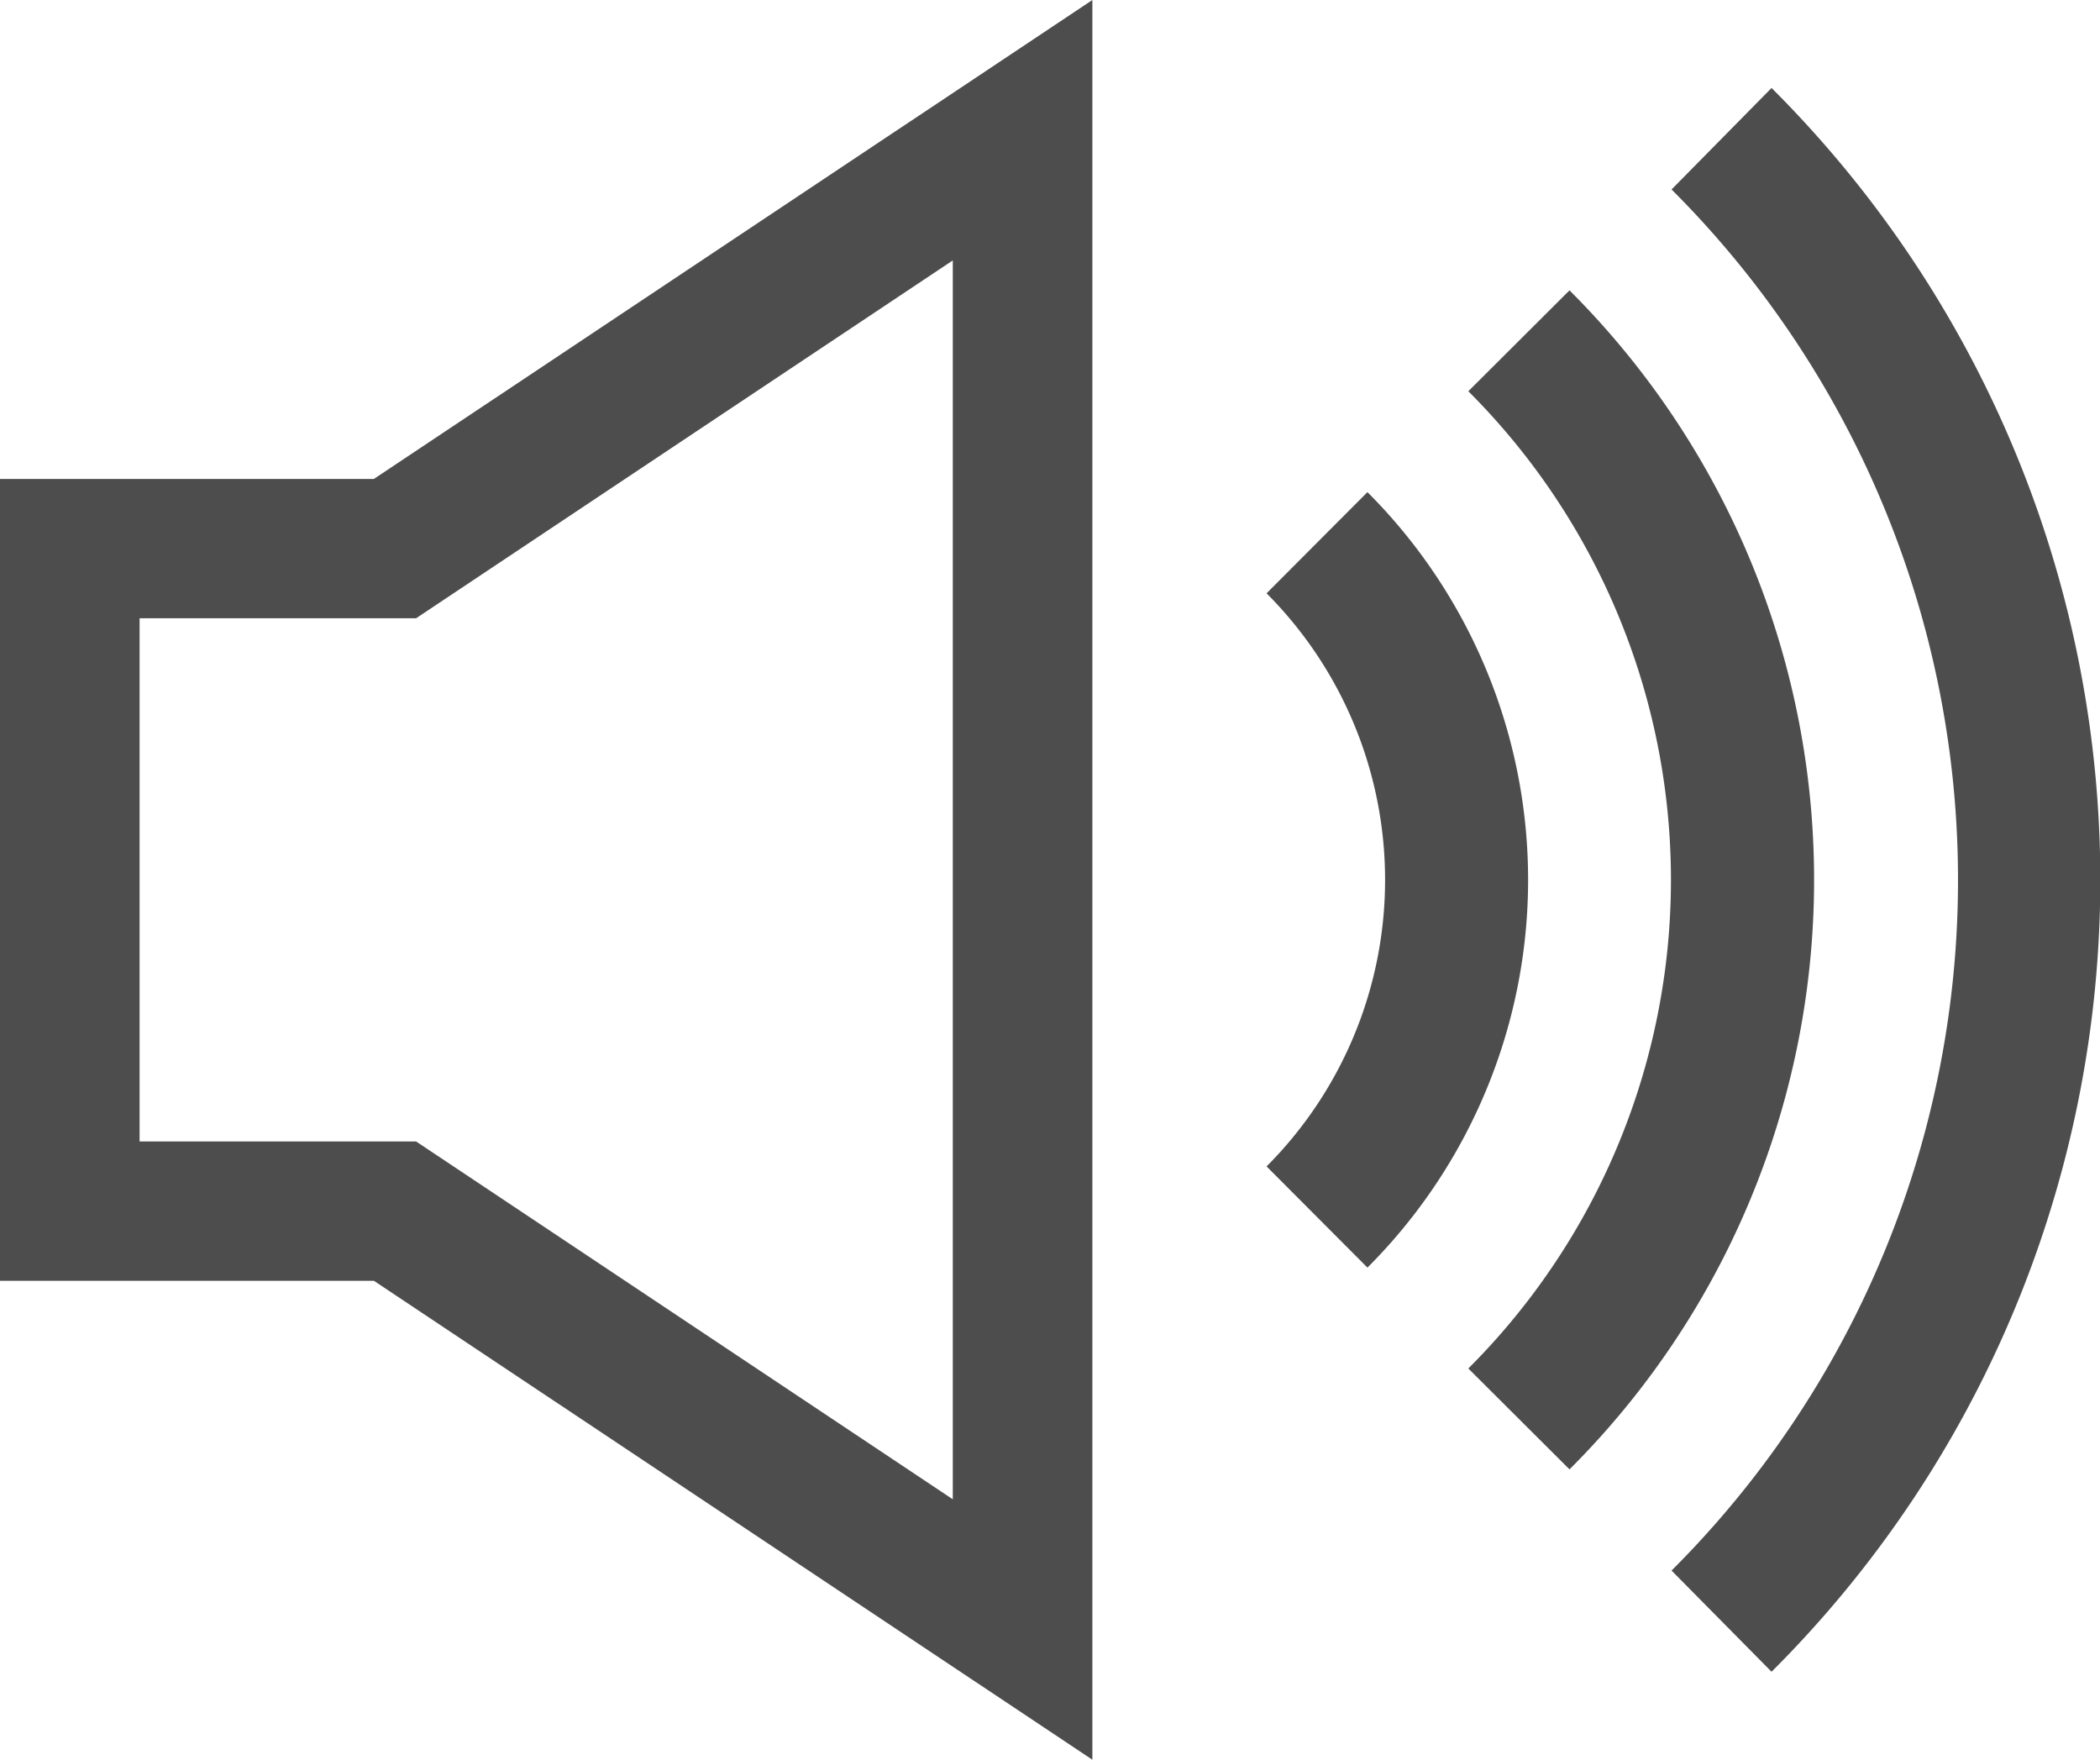 <svg xmlns="http://www.w3.org/2000/svg" viewBox="0 0 71.61 60"><defs><style>.cls-1{fill:#4d4d4d;}</style></defs><g id="Layer_2" data-name="Layer 2"><g id="text"><path class="cls-1" d="M0,16.33V43.67H12.75L37.25,60V0L12.75,16.33Zm14.79,4.35,17.7-11.8V51.12l-18.3-12.2H4.76V21.08h9.43Z"/><path class="cls-1" d="M46.63,16.78l-3.44,3.45a13.83,13.83,0,0,1,0,19.54l3.44,3.45a18.69,18.69,0,0,0,0-26.44Z"/><path class="cls-1" d="M53.52,9.9l-3.45,3.44a23.54,23.54,0,0,1,0,33.32l3.45,3.44a28.39,28.39,0,0,0,0-40.2Z"/><path class="cls-1" d="M60.41,3,57,6.46a33.26,33.26,0,0,1,0,47.09L60.41,57a38.12,38.12,0,0,0,0-54Z"/></g></g></svg>